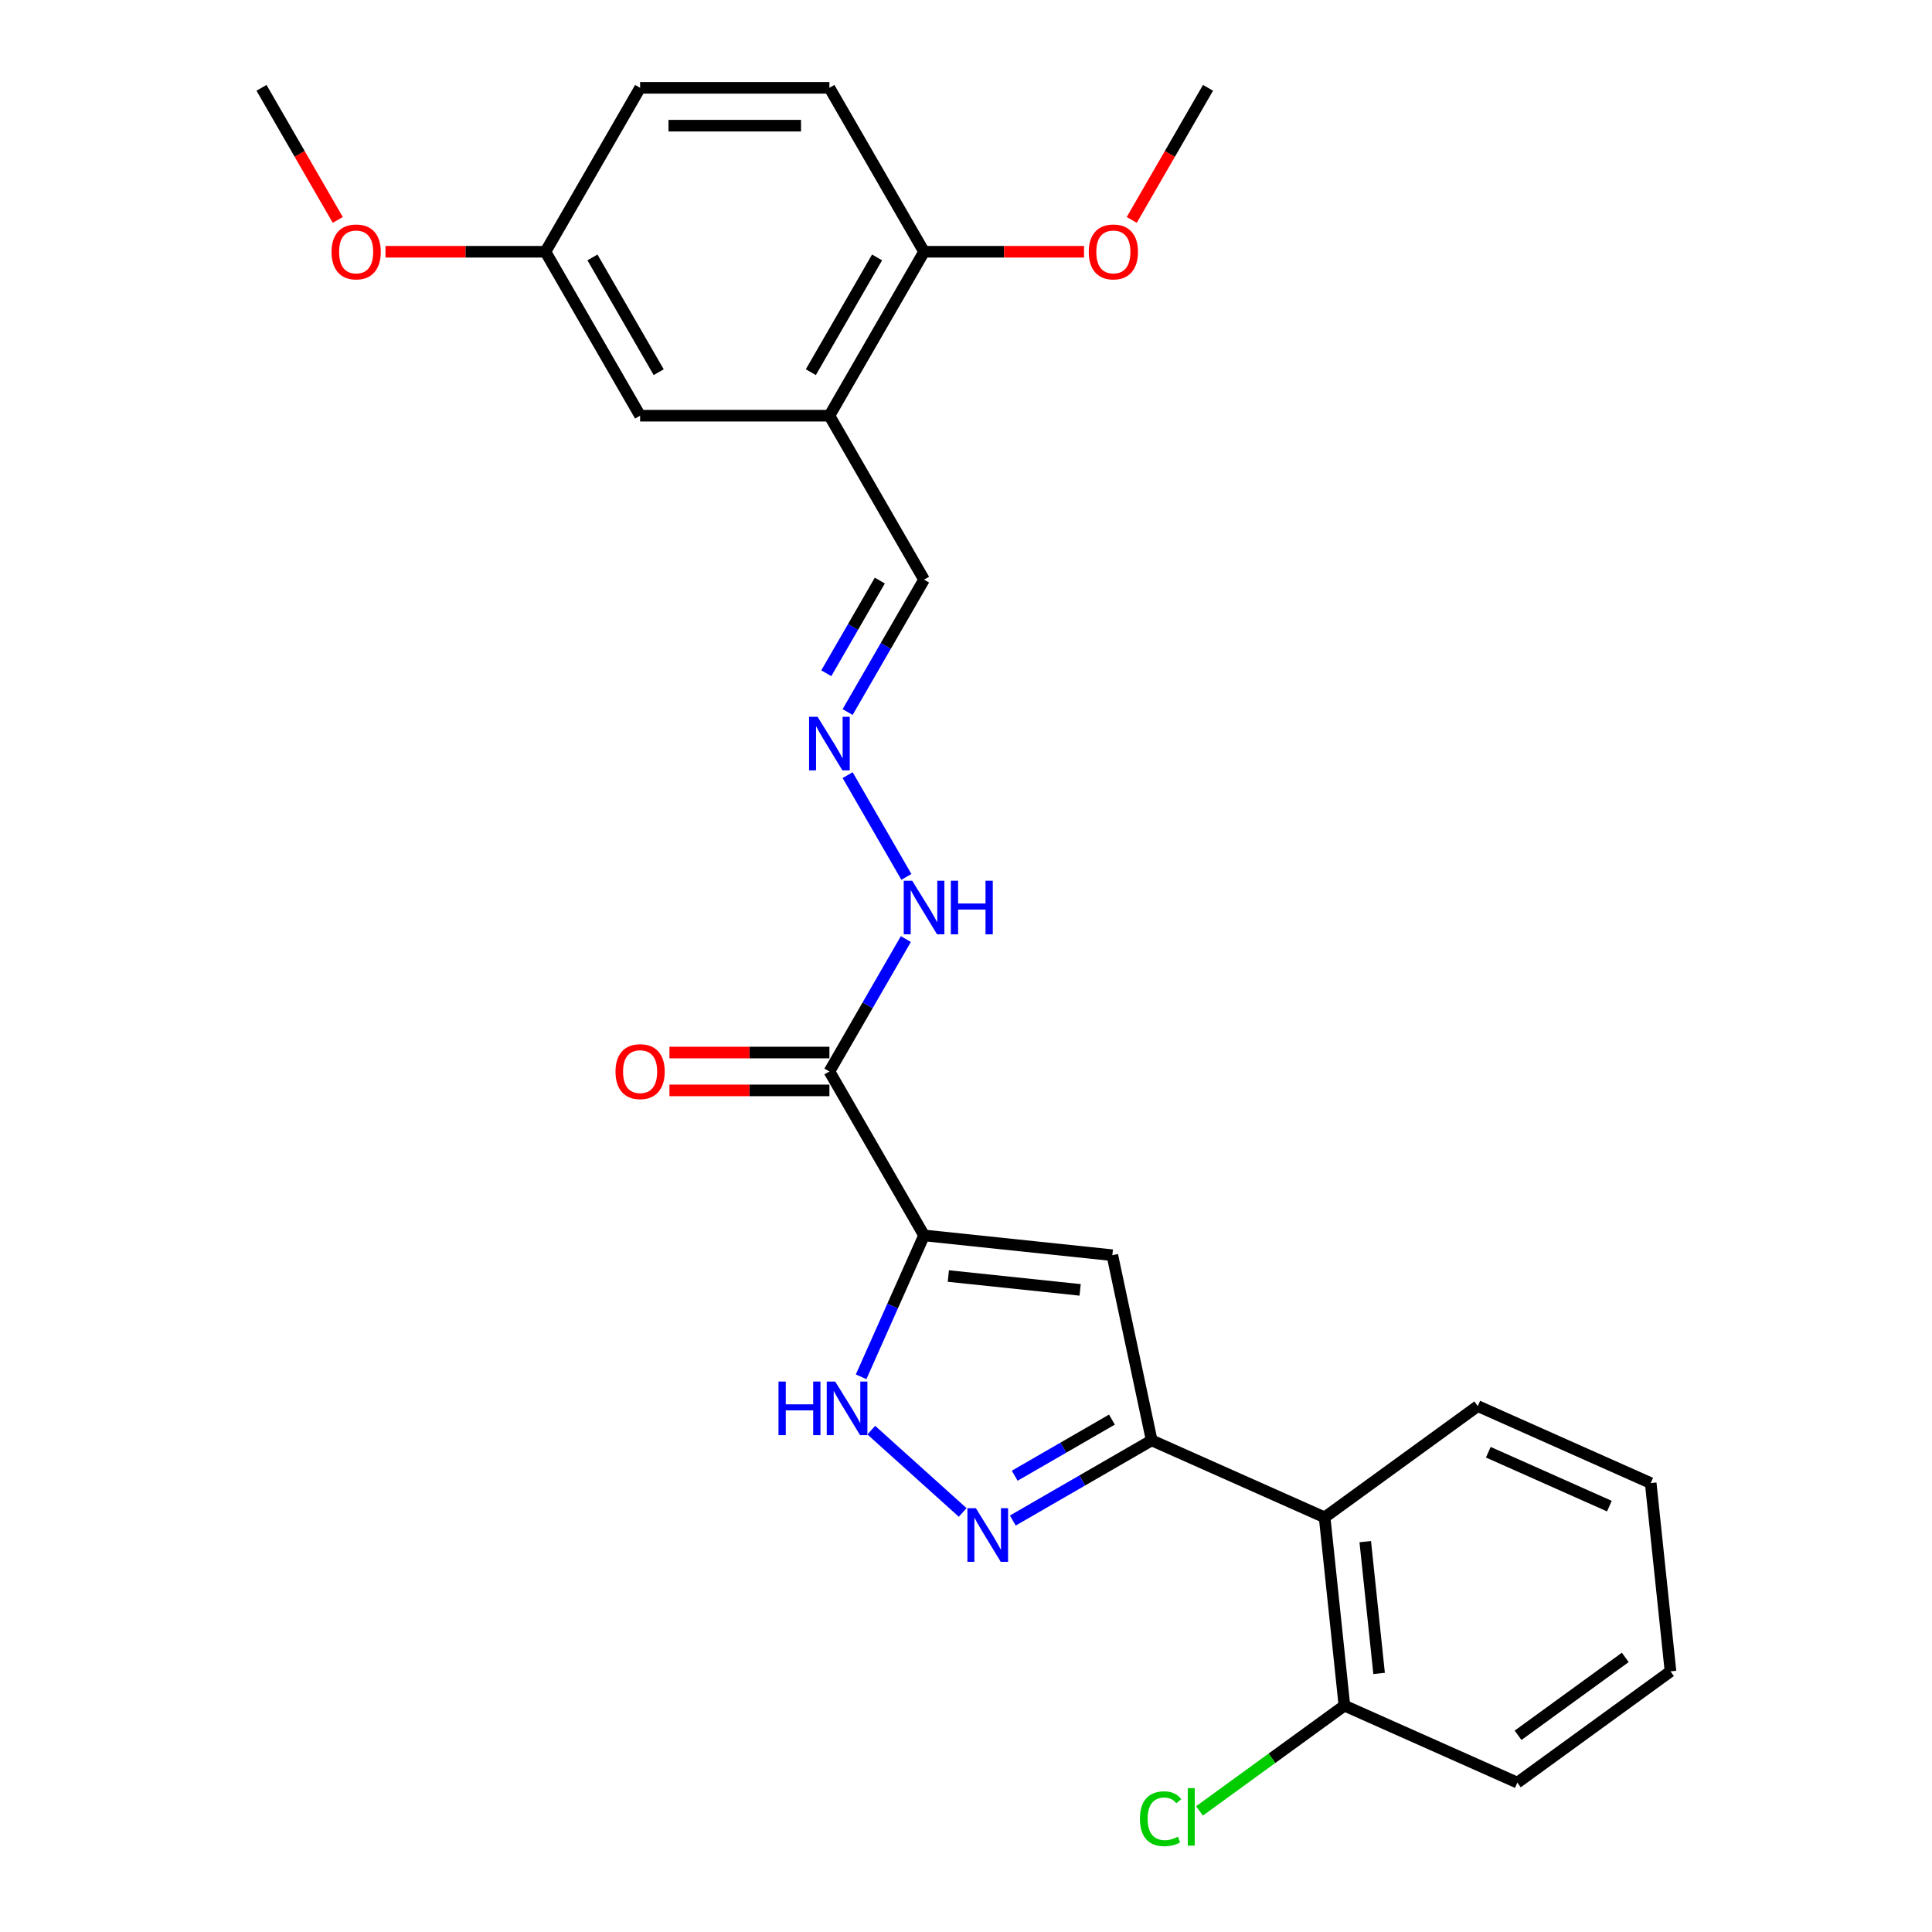 <?xml version='1.0' encoding='iso-8859-1'?>
<svg version='1.1' baseProfile='full'
              xmlns='http://www.w3.org/2000/svg'
                      xmlns:rdkit='http://www.rdkit.org/xml'
                      xmlns:xlink='http://www.w3.org/1999/xlink'
                  xml:space='preserve'
width='1000px' height='1000px' viewBox='0 0 1000 1000'>
<!-- END OF HEADER -->
<rect style='opacity:1.0;fill:#FFFFFF;stroke:none' width='1000' height='1000' x='0' y='0'> </rect>
<path class='bond-0' d='M 478.293,639.445 L 575.74,649.687' style='fill:none;fill-rule:evenodd;stroke:#000000;stroke-width:6px;stroke-linecap:butt;stroke-linejoin:miter;stroke-opacity:1' />
<path class='bond-0' d='M 490.862,660.471 L 559.074,667.64' style='fill:none;fill-rule:evenodd;stroke:#000000;stroke-width:6px;stroke-linecap:butt;stroke-linejoin:miter;stroke-opacity:1' />
<path class='bond-3' d='M 478.293,639.445 L 462.001,676.039' style='fill:none;fill-rule:evenodd;stroke:#000000;stroke-width:6px;stroke-linecap:butt;stroke-linejoin:miter;stroke-opacity:1' />
<path class='bond-3' d='M 462.001,676.039 L 445.708,712.633' style='fill:none;fill-rule:evenodd;stroke:#0000FF;stroke-width:6px;stroke-linecap:butt;stroke-linejoin:miter;stroke-opacity:1' />
<path class='bond-4' d='M 478.293,639.445 L 429.302,554.589' style='fill:none;fill-rule:evenodd;stroke:#000000;stroke-width:6px;stroke-linecap:butt;stroke-linejoin:miter;stroke-opacity:1' />
<path class='bond-1' d='M 575.74,649.687 L 596.111,745.529' style='fill:none;fill-rule:evenodd;stroke:#000000;stroke-width:6px;stroke-linecap:butt;stroke-linejoin:miter;stroke-opacity:1' />
<path class='bond-5' d='M 596.111,745.529 L 685.623,785.382' style='fill:none;fill-rule:evenodd;stroke:#000000;stroke-width:6px;stroke-linecap:butt;stroke-linejoin:miter;stroke-opacity:1' />
<path class='bond-26' d='M 596.111,745.529 L 560.17,766.28' style='fill:none;fill-rule:evenodd;stroke:#000000;stroke-width:6px;stroke-linecap:butt;stroke-linejoin:miter;stroke-opacity:1' />
<path class='bond-26' d='M 560.17,766.28 L 524.229,787.031' style='fill:none;fill-rule:evenodd;stroke:#0000FF;stroke-width:6px;stroke-linecap:butt;stroke-linejoin:miter;stroke-opacity:1' />
<path class='bond-26' d='M 575.531,734.783 L 550.372,749.309' style='fill:none;fill-rule:evenodd;stroke:#000000;stroke-width:6px;stroke-linecap:butt;stroke-linejoin:miter;stroke-opacity:1' />
<path class='bond-26' d='M 550.372,749.309 L 525.213,763.834' style='fill:none;fill-rule:evenodd;stroke:#0000FF;stroke-width:6px;stroke-linecap:butt;stroke-linejoin:miter;stroke-opacity:1' />
<path class='bond-2' d='M 498.283,782.84 L 450.977,740.245' style='fill:none;fill-rule:evenodd;stroke:#0000FF;stroke-width:6px;stroke-linecap:butt;stroke-linejoin:miter;stroke-opacity:1' />
<path class='bond-8' d='M 429.302,554.589 L 449.085,520.323' style='fill:none;fill-rule:evenodd;stroke:#000000;stroke-width:6px;stroke-linecap:butt;stroke-linejoin:miter;stroke-opacity:1' />
<path class='bond-8' d='M 449.085,520.323 L 468.869,486.057' style='fill:none;fill-rule:evenodd;stroke:#0000FF;stroke-width:6px;stroke-linecap:butt;stroke-linejoin:miter;stroke-opacity:1' />
<path class='bond-10' d='M 429.302,544.791 L 387.904,544.791' style='fill:none;fill-rule:evenodd;stroke:#000000;stroke-width:6px;stroke-linecap:butt;stroke-linejoin:miter;stroke-opacity:1' />
<path class='bond-10' d='M 387.904,544.791 L 346.506,544.791' style='fill:none;fill-rule:evenodd;stroke:#FF0000;stroke-width:6px;stroke-linecap:butt;stroke-linejoin:miter;stroke-opacity:1' />
<path class='bond-10' d='M 429.302,564.388 L 387.904,564.388' style='fill:none;fill-rule:evenodd;stroke:#000000;stroke-width:6px;stroke-linecap:butt;stroke-linejoin:miter;stroke-opacity:1' />
<path class='bond-10' d='M 387.904,564.388 L 346.506,564.388' style='fill:none;fill-rule:evenodd;stroke:#FF0000;stroke-width:6px;stroke-linecap:butt;stroke-linejoin:miter;stroke-opacity:1' />
<path class='bond-11' d='M 685.623,785.382 L 695.865,882.829' style='fill:none;fill-rule:evenodd;stroke:#000000;stroke-width:6px;stroke-linecap:butt;stroke-linejoin:miter;stroke-opacity:1' />
<path class='bond-11' d='M 706.649,797.951 L 713.818,866.163' style='fill:none;fill-rule:evenodd;stroke:#000000;stroke-width:6px;stroke-linecap:butt;stroke-linejoin:miter;stroke-opacity:1' />
<path class='bond-19' d='M 685.623,785.382 L 764.893,727.789' style='fill:none;fill-rule:evenodd;stroke:#000000;stroke-width:6px;stroke-linecap:butt;stroke-linejoin:miter;stroke-opacity:1' />
<path class='bond-6' d='M 429.302,215.166 L 478.293,300.022' style='fill:none;fill-rule:evenodd;stroke:#000000;stroke-width:6px;stroke-linecap:butt;stroke-linejoin:miter;stroke-opacity:1' />
<path class='bond-9' d='M 429.302,215.166 L 478.293,130.31' style='fill:none;fill-rule:evenodd;stroke:#000000;stroke-width:6px;stroke-linecap:butt;stroke-linejoin:miter;stroke-opacity:1' />
<path class='bond-9' d='M 419.679,192.639 L 453.973,133.24' style='fill:none;fill-rule:evenodd;stroke:#000000;stroke-width:6px;stroke-linecap:butt;stroke-linejoin:miter;stroke-opacity:1' />
<path class='bond-12' d='M 429.302,215.166 L 331.319,215.166' style='fill:none;fill-rule:evenodd;stroke:#000000;stroke-width:6px;stroke-linecap:butt;stroke-linejoin:miter;stroke-opacity:1' />
<path class='bond-7' d='M 438.726,401.202 L 469.141,453.881' style='fill:none;fill-rule:evenodd;stroke:#0000FF;stroke-width:6px;stroke-linecap:butt;stroke-linejoin:miter;stroke-opacity:1' />
<path class='bond-13' d='M 438.726,368.554 L 458.51,334.288' style='fill:none;fill-rule:evenodd;stroke:#0000FF;stroke-width:6px;stroke-linecap:butt;stroke-linejoin:miter;stroke-opacity:1' />
<path class='bond-13' d='M 458.51,334.288 L 478.293,300.022' style='fill:none;fill-rule:evenodd;stroke:#000000;stroke-width:6px;stroke-linecap:butt;stroke-linejoin:miter;stroke-opacity:1' />
<path class='bond-13' d='M 427.69,348.476 L 441.539,324.49' style='fill:none;fill-rule:evenodd;stroke:#0000FF;stroke-width:6px;stroke-linecap:butt;stroke-linejoin:miter;stroke-opacity:1' />
<path class='bond-13' d='M 441.539,324.49 L 455.387,300.503' style='fill:none;fill-rule:evenodd;stroke:#000000;stroke-width:6px;stroke-linecap:butt;stroke-linejoin:miter;stroke-opacity:1' />
<path class='bond-14' d='M 478.293,130.31 L 429.302,45.455' style='fill:none;fill-rule:evenodd;stroke:#000000;stroke-width:6px;stroke-linecap:butt;stroke-linejoin:miter;stroke-opacity:1' />
<path class='bond-18' d='M 478.293,130.31 L 519.691,130.31' style='fill:none;fill-rule:evenodd;stroke:#000000;stroke-width:6px;stroke-linecap:butt;stroke-linejoin:miter;stroke-opacity:1' />
<path class='bond-18' d='M 519.691,130.31 L 561.089,130.31' style='fill:none;fill-rule:evenodd;stroke:#FF0000;stroke-width:6px;stroke-linecap:butt;stroke-linejoin:miter;stroke-opacity:1' />
<path class='bond-16' d='M 695.865,882.829 L 658.357,910.08' style='fill:none;fill-rule:evenodd;stroke:#000000;stroke-width:6px;stroke-linecap:butt;stroke-linejoin:miter;stroke-opacity:1' />
<path class='bond-16' d='M 658.357,910.08 L 620.848,937.332' style='fill:none;fill-rule:evenodd;stroke:#00CC00;stroke-width:6px;stroke-linecap:butt;stroke-linejoin:miter;stroke-opacity:1' />
<path class='bond-21' d='M 695.865,882.829 L 785.377,922.682' style='fill:none;fill-rule:evenodd;stroke:#000000;stroke-width:6px;stroke-linecap:butt;stroke-linejoin:miter;stroke-opacity:1' />
<path class='bond-15' d='M 331.319,215.166 L 282.327,130.31' style='fill:none;fill-rule:evenodd;stroke:#000000;stroke-width:6px;stroke-linecap:butt;stroke-linejoin:miter;stroke-opacity:1' />
<path class='bond-15' d='M 340.941,192.639 L 306.647,133.24' style='fill:none;fill-rule:evenodd;stroke:#000000;stroke-width:6px;stroke-linecap:butt;stroke-linejoin:miter;stroke-opacity:1' />
<path class='bond-28' d='M 429.302,45.455 L 331.319,45.455' style='fill:none;fill-rule:evenodd;stroke:#000000;stroke-width:6px;stroke-linecap:butt;stroke-linejoin:miter;stroke-opacity:1' />
<path class='bond-28' d='M 414.604,65.051 L 346.016,65.051' style='fill:none;fill-rule:evenodd;stroke:#000000;stroke-width:6px;stroke-linecap:butt;stroke-linejoin:miter;stroke-opacity:1' />
<path class='bond-17' d='M 282.327,130.31 L 331.319,45.455' style='fill:none;fill-rule:evenodd;stroke:#000000;stroke-width:6px;stroke-linecap:butt;stroke-linejoin:miter;stroke-opacity:1' />
<path class='bond-20' d='M 282.327,130.31 L 240.929,130.31' style='fill:none;fill-rule:evenodd;stroke:#000000;stroke-width:6px;stroke-linecap:butt;stroke-linejoin:miter;stroke-opacity:1' />
<path class='bond-20' d='M 240.929,130.31 L 199.532,130.31' style='fill:none;fill-rule:evenodd;stroke:#FF0000;stroke-width:6px;stroke-linecap:butt;stroke-linejoin:miter;stroke-opacity:1' />
<path class='bond-22' d='M 585.792,113.83 L 605.53,79.642' style='fill:none;fill-rule:evenodd;stroke:#FF0000;stroke-width:6px;stroke-linecap:butt;stroke-linejoin:miter;stroke-opacity:1' />
<path class='bond-22' d='M 605.53,79.642 L 625.268,45.455' style='fill:none;fill-rule:evenodd;stroke:#000000;stroke-width:6px;stroke-linecap:butt;stroke-linejoin:miter;stroke-opacity:1' />
<path class='bond-24' d='M 764.893,727.789 L 854.405,767.643' style='fill:none;fill-rule:evenodd;stroke:#000000;stroke-width:6px;stroke-linecap:butt;stroke-linejoin:miter;stroke-opacity:1' />
<path class='bond-24' d='M 770.349,751.67 L 833.008,779.567' style='fill:none;fill-rule:evenodd;stroke:#000000;stroke-width:6px;stroke-linecap:butt;stroke-linejoin:miter;stroke-opacity:1' />
<path class='bond-23' d='M 174.829,113.83 L 155.091,79.642' style='fill:none;fill-rule:evenodd;stroke:#FF0000;stroke-width:6px;stroke-linecap:butt;stroke-linejoin:miter;stroke-opacity:1' />
<path class='bond-23' d='M 155.091,79.642 L 135.353,45.455' style='fill:none;fill-rule:evenodd;stroke:#000000;stroke-width:6px;stroke-linecap:butt;stroke-linejoin:miter;stroke-opacity:1' />
<path class='bond-27' d='M 785.377,922.682 L 864.647,865.089' style='fill:none;fill-rule:evenodd;stroke:#000000;stroke-width:6px;stroke-linecap:butt;stroke-linejoin:miter;stroke-opacity:1' />
<path class='bond-27' d='M 785.749,898.189 L 841.238,857.874' style='fill:none;fill-rule:evenodd;stroke:#000000;stroke-width:6px;stroke-linecap:butt;stroke-linejoin:miter;stroke-opacity:1' />
<path class='bond-25' d='M 854.405,767.643 L 864.647,865.089' style='fill:none;fill-rule:evenodd;stroke:#000000;stroke-width:6px;stroke-linecap:butt;stroke-linejoin:miter;stroke-opacity:1' />
<path  class='atom-3' d='M 505.122 780.646
L 514.215 795.344
Q 515.116 796.794, 516.566 799.42
Q 518.016 802.046, 518.095 802.202
L 518.095 780.646
L 521.779 780.646
L 521.779 808.395
L 517.977 808.395
L 508.218 792.326
Q 507.082 790.444, 505.867 788.289
Q 504.691 786.133, 504.338 785.467
L 504.338 808.395
L 500.732 808.395
L 500.732 780.646
L 505.122 780.646
' fill='#0000FF'/>
<path  class='atom-4' d='M 402.951 715.083
L 406.713 715.083
L 406.713 726.88
L 420.901 726.88
L 420.901 715.083
L 424.664 715.083
L 424.664 742.831
L 420.901 742.831
L 420.901 730.015
L 406.713 730.015
L 406.713 742.831
L 402.951 742.831
L 402.951 715.083
' fill='#0000FF'/>
<path  class='atom-4' d='M 432.306 715.083
L 441.399 729.78
Q 442.301 731.23, 443.751 733.856
Q 445.201 736.482, 445.279 736.639
L 445.279 715.083
L 448.963 715.083
L 448.963 742.831
L 445.162 742.831
L 435.403 726.762
Q 434.266 724.881, 433.051 722.725
Q 431.875 720.57, 431.522 719.903
L 431.522 742.831
L 427.917 742.831
L 427.917 715.083
L 432.306 715.083
' fill='#0000FF'/>
<path  class='atom-8' d='M 423.168 371.003
L 432.261 385.701
Q 433.162 387.151, 434.612 389.777
Q 436.063 392.403, 436.141 392.56
L 436.141 371.003
L 439.825 371.003
L 439.825 398.752
L 436.023 398.752
L 426.264 382.683
Q 425.128 380.802, 423.913 378.646
Q 422.737 376.49, 422.384 375.824
L 422.384 398.752
L 418.778 398.752
L 418.778 371.003
L 423.168 371.003
' fill='#0000FF'/>
<path  class='atom-9' d='M 472.16 455.859
L 481.252 470.557
Q 482.154 472.007, 483.604 474.633
Q 485.054 477.259, 485.133 477.415
L 485.133 455.859
L 488.817 455.859
L 488.817 483.608
L 485.015 483.608
L 475.256 467.539
Q 474.119 465.657, 472.904 463.502
Q 471.728 461.346, 471.376 460.68
L 471.376 483.608
L 467.77 483.608
L 467.77 455.859
L 472.16 455.859
' fill='#0000FF'/>
<path  class='atom-9' d='M 492.148 455.859
L 495.911 455.859
L 495.911 467.656
L 510.099 467.656
L 510.099 455.859
L 513.861 455.859
L 513.861 483.608
L 510.099 483.608
L 510.099 470.792
L 495.911 470.792
L 495.911 483.608
L 492.148 483.608
L 492.148 455.859
' fill='#0000FF'/>
<path  class='atom-11' d='M 318.581 554.668
Q 318.581 548.005, 321.873 544.282
Q 325.165 540.558, 331.319 540.558
Q 337.472 540.558, 340.764 544.282
Q 344.057 548.005, 344.057 554.668
Q 344.057 561.409, 340.725 565.25
Q 337.394 569.052, 331.319 569.052
Q 325.205 569.052, 321.873 565.25
Q 318.581 561.448, 318.581 554.668
M 331.319 565.916
Q 335.552 565.916, 337.825 563.094
Q 340.137 560.233, 340.137 554.668
Q 340.137 549.22, 337.825 546.476
Q 335.552 543.694, 331.319 543.694
Q 327.086 543.694, 324.774 546.437
Q 322.5 549.181, 322.5 554.668
Q 322.5 560.272, 324.774 563.094
Q 327.086 565.916, 331.319 565.916
' fill='#FF0000'/>
<path  class='atom-17' d='M 590.022 941.382
Q 590.022 934.484, 593.236 930.878
Q 596.489 927.233, 602.643 927.233
Q 608.365 927.233, 611.422 931.27
L 608.835 933.386
Q 606.601 930.447, 602.643 930.447
Q 598.449 930.447, 596.215 933.269
Q 594.02 936.051, 594.02 941.382
Q 594.02 946.869, 596.293 949.691
Q 598.606 952.513, 603.074 952.513
Q 606.131 952.513, 609.697 950.671
L 610.795 953.61
Q 609.345 954.551, 607.15 955.099
Q 604.955 955.648, 602.525 955.648
Q 596.489 955.648, 593.236 951.964
Q 590.022 948.28, 590.022 941.382
' fill='#00CC00'/>
<path  class='atom-17' d='M 614.793 925.548
L 618.398 925.548
L 618.398 955.295
L 614.793 955.295
L 614.793 925.548
' fill='#00CC00'/>
<path  class='atom-19' d='M 563.539 130.389
Q 563.539 123.726, 566.831 120.003
Q 570.123 116.279, 576.276 116.279
Q 582.43 116.279, 585.722 120.003
Q 589.014 123.726, 589.014 130.389
Q 589.014 137.13, 585.683 140.971
Q 582.351 144.773, 576.276 144.773
Q 570.162 144.773, 566.831 140.971
Q 563.539 137.169, 563.539 130.389
M 576.276 141.637
Q 580.509 141.637, 582.782 138.815
Q 585.095 135.954, 585.095 130.389
Q 585.095 124.941, 582.782 122.197
Q 580.509 119.415, 576.276 119.415
Q 572.043 119.415, 569.731 122.158
Q 567.458 124.902, 567.458 130.389
Q 567.458 135.993, 569.731 138.815
Q 572.043 141.637, 576.276 141.637
' fill='#FF0000'/>
<path  class='atom-21' d='M 171.606 130.389
Q 171.606 123.726, 174.899 120.003
Q 178.191 116.279, 184.344 116.279
Q 190.498 116.279, 193.79 120.003
Q 197.082 123.726, 197.082 130.389
Q 197.082 137.13, 193.751 140.971
Q 190.419 144.773, 184.344 144.773
Q 178.23 144.773, 174.899 140.971
Q 171.606 137.169, 171.606 130.389
M 184.344 141.637
Q 188.577 141.637, 190.85 138.815
Q 193.163 135.954, 193.163 130.389
Q 193.163 124.941, 190.85 122.197
Q 188.577 119.415, 184.344 119.415
Q 180.111 119.415, 177.799 122.158
Q 175.526 124.902, 175.526 130.389
Q 175.526 135.993, 177.799 138.815
Q 180.111 141.637, 184.344 141.637
' fill='#FF0000'/>
</svg>
